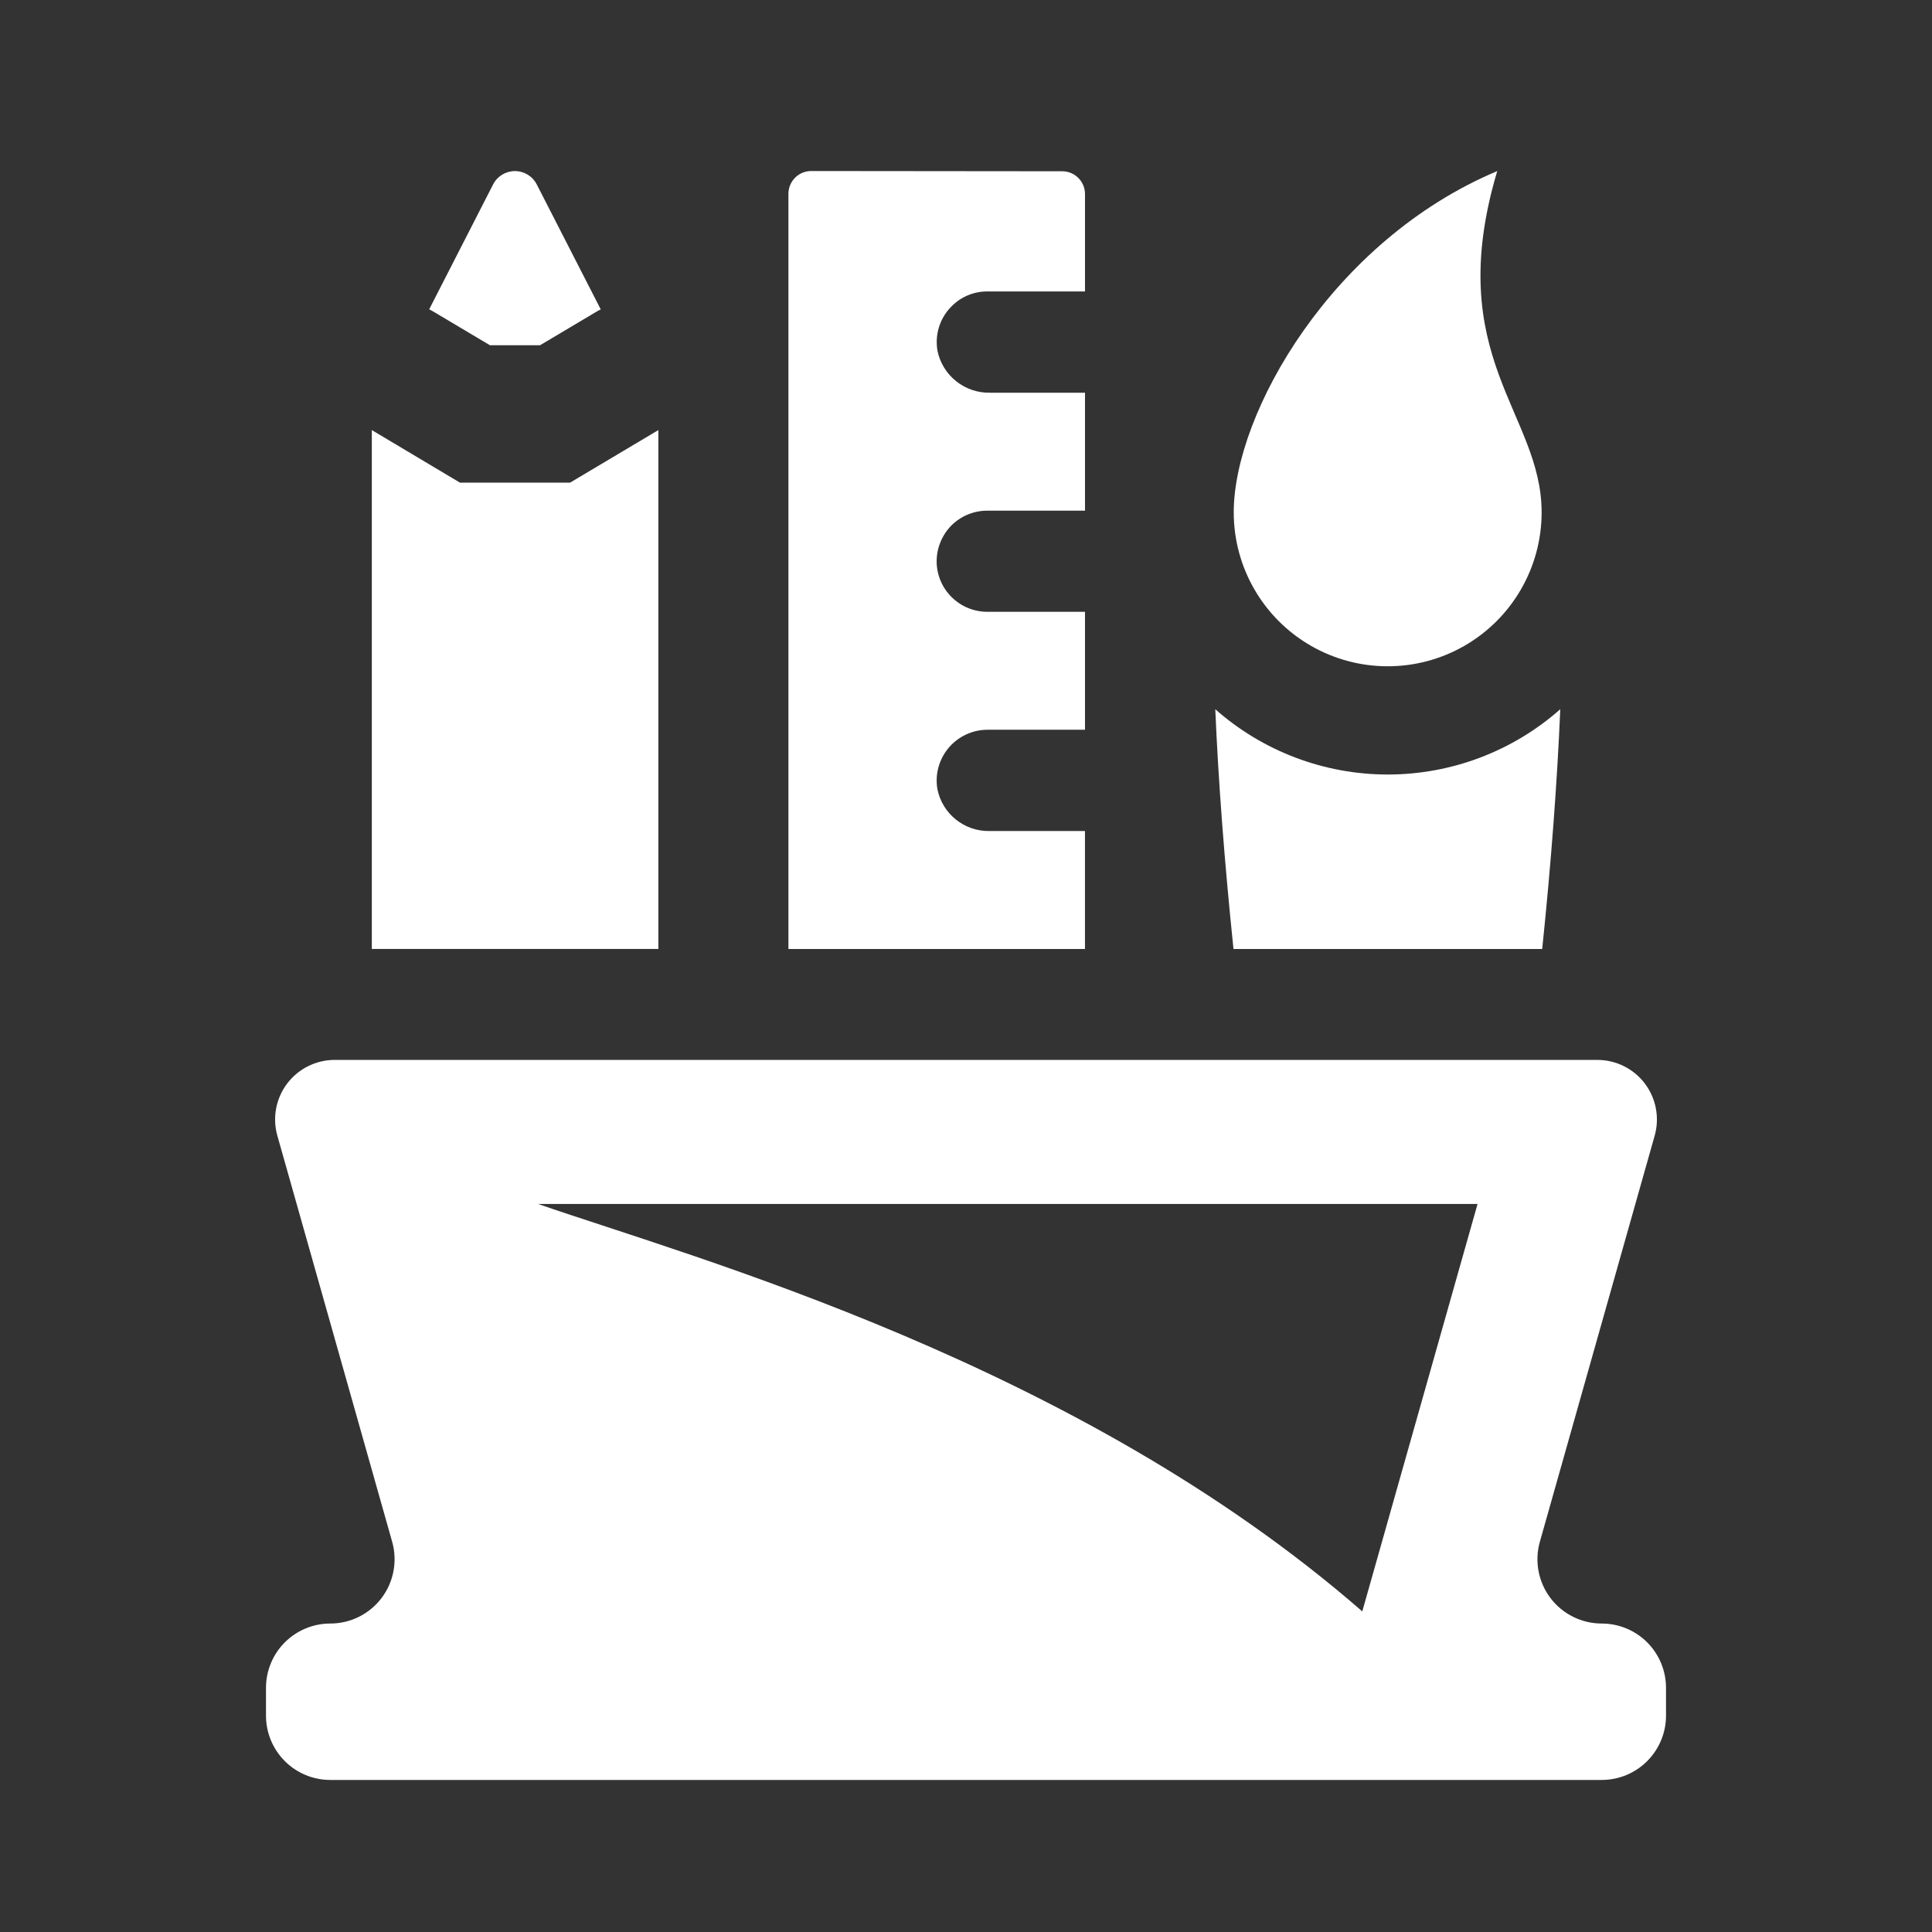<svg xmlns="http://www.w3.org/2000/svg" width="71" height="71" viewBox="0 0 71 71" fill="none">
  <rect x="0" y="0" width="71" height="71" fill="#333333" stroke="none"/>
  <path d="M34.969 11.258C34.537 11.688 34.345 12.302 34.454 12.902C34.547 13.34 34.789 13.733 35.141 14.012C35.491 14.292 35.929 14.44 36.377 14.432H39.873V18.767H36.282C35.788 18.766 35.314 18.962 34.964 19.31C34.618 19.662 34.423 20.134 34.421 20.627C34.422 21.12 34.619 21.592 34.968 21.94C35.317 22.288 35.789 22.483 36.282 22.483H39.873V26.818H36.282C35.733 26.821 35.213 27.065 34.86 27.485C34.507 27.906 34.356 28.46 34.449 29.001C34.537 29.441 34.777 29.836 35.127 30.117C35.476 30.398 35.913 30.548 36.362 30.54H39.872V34.875H28.974V7.121C28.974 6.9 29.063 6.687 29.219 6.53C29.376 6.373 29.589 6.285 29.811 6.285L39.037 6.294C39.498 6.294 39.873 6.669 39.873 7.13V10.71H36.282C35.788 10.709 35.315 10.906 34.969 11.258Z" fill="white"/>
  <path d="M24.195 15.805V34.874H13.664V15.805L16.902 17.736H20.951L24.195 15.805Z" fill="white"/>
  <path d="M15.773 11.366L18.121 6.778C18.275 6.476 18.585 6.287 18.923 6.287C19.262 6.287 19.571 6.476 19.725 6.777L22.077 11.37L22.078 11.371C22.021 11.396 21.968 11.424 21.915 11.457L19.847 12.687H18.004L15.935 11.456C15.881 11.425 15.827 11.393 15.773 11.366Z" fill="white"/>
  <path d="M45.339 18.828C45.339 15.183 48.958 8.836 55.023 6.287C52.985 13.117 56.654 15.182 56.654 18.828C56.654 20.849 55.576 22.717 53.826 23.728C52.075 24.738 49.919 24.738 48.168 23.728C46.417 22.717 45.339 20.849 45.339 18.828Z" fill="white"/>
  <path d="M57.339 26.064C57.229 28.684 57.007 31.677 56.675 34.875H45.33C44.998 31.677 44.772 28.684 44.661 26.064C46.411 27.61 48.666 28.463 51.001 28.463C53.335 28.463 55.59 27.61 57.339 26.064H57.339Z" fill="white"/>
  <path d="M58.702 38.951H12.3C11.614 38.951 10.967 39.273 10.553 39.82C10.139 40.367 10.006 41.077 10.193 41.737L14.412 56.659C14.613 57.371 14.469 58.136 14.022 58.727C13.576 59.317 12.878 59.664 12.138 59.664C11.511 59.664 10.911 59.913 10.467 60.356C10.024 60.799 9.775 61.4 9.775 62.027V63.05C9.775 63.676 10.024 64.277 10.467 64.72C10.911 65.164 11.511 65.412 12.138 65.412H58.863H58.862C59.489 65.412 60.09 65.164 60.533 64.72C60.976 64.277 61.225 63.676 61.225 63.05V62.027C61.225 61.4 60.976 60.799 60.533 60.356C60.09 59.913 59.489 59.664 58.862 59.664C58.122 59.664 57.425 59.317 56.978 58.727C56.532 58.136 56.388 57.371 56.589 56.659L60.808 41.737C60.995 41.077 60.861 40.367 60.448 39.82C60.034 39.273 59.387 38.951 58.701 38.951H58.702ZM50.063 59.218C39.562 50.07 25.552 46.249 19.776 44.246H54.299L50.063 59.218Z" fill="white"/>
</svg>